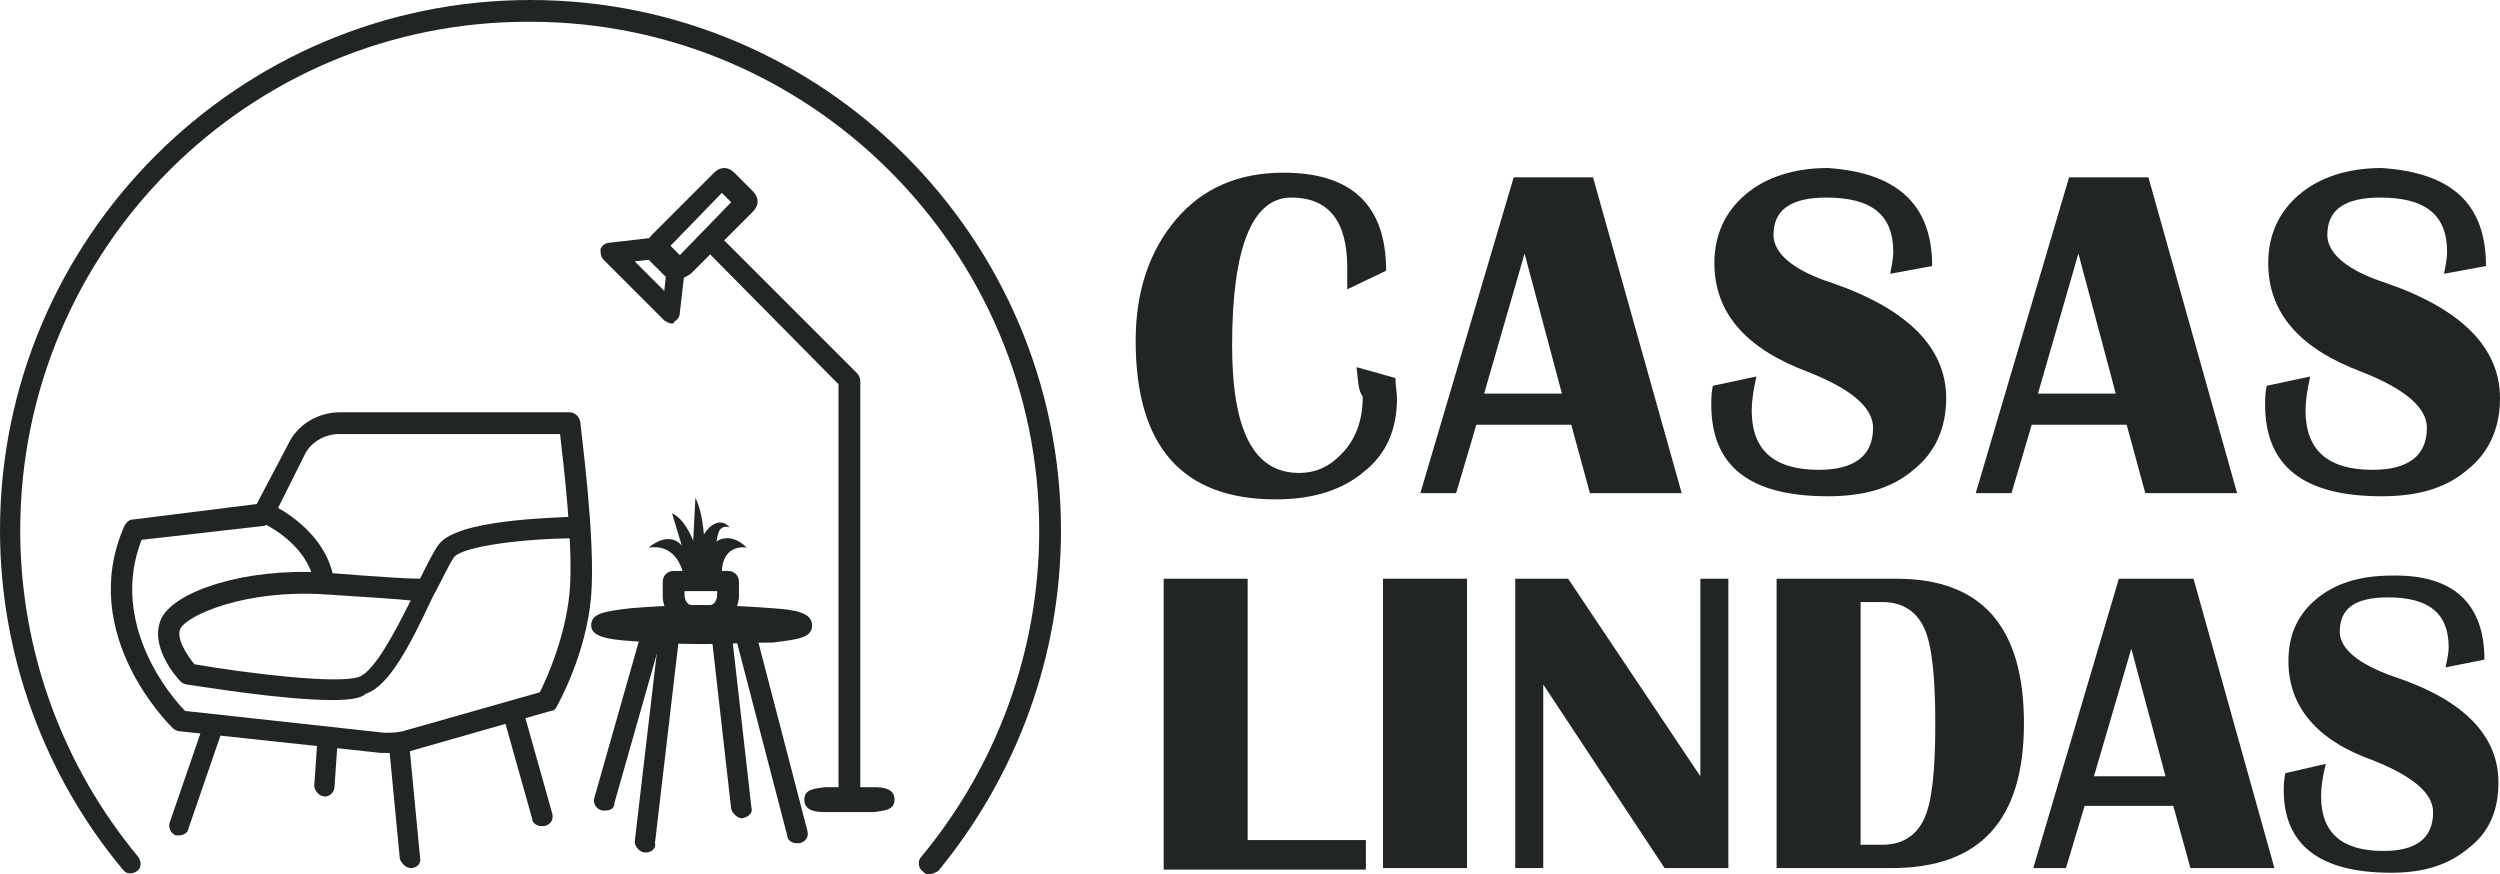 <?xml version="1.0" encoding="utf-8"?>
<!-- Generator: Adobe Illustrator 24.1.0, SVG Export Plug-In . SVG Version: 6.00 Build 0)  -->
<svg version="1.1" id="Layer_1" xmlns="http://www.w3.org/2000/svg" xmlns:xlink="http://www.w3.org/1999/xlink" x="0px" y="0px"
	 width="160.7px" height="56.2px" viewBox="0 0 160.7 56.2" style="enable-background:new 0 0 160.7 56.2;" xml:space="preserve">
<style type="text/css">
	.st0{fill:#222526;}
</style>
<g>
	<path class="st0" d="M87.2,23.6l2.5,0.7c0,0.5,0.1,1,0.1,1.3c0,2-0.7,3.6-2.1,4.7c-1.4,1.2-3.3,1.8-5.7,1.8c-6,0-9-3.4-9-10.2
		c0-3.2,0.9-5.8,2.6-7.8s4-3,6.9-3c4.4,0,6.6,2.1,6.6,6.3l-2.5,1.2c0-0.6,0-1.1,0-1.4c0-3-1.2-4.5-3.6-4.5c-2.5,0-3.8,3.2-3.8,9.5
		c0,5.5,1.4,8.2,4.3,8.2c1.2,0,2.1-0.5,2.9-1.4c0.8-0.9,1.2-2.1,1.2-3.5C87.3,25.1,87.3,24.5,87.2,23.6z"/>
	<path class="st0" d="M102.4,11.4l5.7,20.3h-5.9l-1.2-4.4h-6.1l-1.3,4.4h-2.3l6-20.3H102.4z M95.4,25.3h5l-2.4-9L95.4,25.3z"/>
	<path class="st0" d="M124.2,17.1l-2.7,0.5c0.1-0.5,0.2-1,0.2-1.4c0-2.4-1.4-3.5-4.3-3.5c-2.3,0-3.4,0.8-3.4,2.4
		c0,1.2,1.3,2.3,3.8,3.1c4.9,1.7,7.3,4.2,7.3,7.4c0,1.9-0.7,3.5-2.1,4.6c-1.4,1.2-3.2,1.7-5.5,1.7c-5,0-7.5-1.9-7.5-5.9
		c0-0.3,0-0.7,0.1-1.2l2.8-0.6c-0.2,0.9-0.3,1.6-0.3,2.2c0,2.5,1.4,3.8,4.3,3.8c2.3,0,3.5-0.9,3.5-2.7c0-1.3-1.4-2.5-4.2-3.6
		c-4-1.5-6-3.8-6-7c0-1.8,0.7-3.3,2-4.4c1.3-1.1,3.1-1.7,5.3-1.7C121.9,11.1,124.2,13.1,124.2,17.1z"/>
	<path class="st0" d="M138.1,11.4l5.7,20.3h-5.9l-1.2-4.4h-6.1l-1.3,4.4h-2.3l6-20.3H138.1z M131,25.3h5l-2.4-9L131,25.3z"/>
	<path class="st0" d="M159.8,17.1l-2.7,0.5c0.1-0.5,0.2-1,0.2-1.4c0-2.4-1.4-3.5-4.3-3.5c-2.3,0-3.4,0.8-3.4,2.4
		c0,1.2,1.3,2.3,3.8,3.1c4.9,1.7,7.3,4.2,7.3,7.4c0,1.9-0.7,3.5-2.1,4.6c-1.4,1.2-3.2,1.7-5.5,1.7c-5,0-7.5-1.9-7.5-5.9
		c0-0.3,0-0.7,0.1-1.2l2.8-0.6c-0.2,0.9-0.3,1.6-0.3,2.2c0,2.5,1.4,3.8,4.3,3.8c2.3,0,3.5-0.9,3.5-2.7c0-1.3-1.4-2.5-4.2-3.6
		c-4-1.5-6-3.8-6-7c0-1.8,0.7-3.3,2-4.4c1.3-1.1,3.1-1.7,5.3-1.7C157.6,11.1,159.8,13.1,159.8,17.1z"/>
	<path class="st0" d="M80.2,37.2V54h7.6v1.9h-13V37.2H80.2z"/>
	<path class="st0" d="M94.3,37.2v18.6h-5.4V37.2H94.3z"/>
	<path class="st0" d="M111.1,37.2v18.6H107l-7.8-11.8v11.8h-1.8V37.2h3.4l8.5,12.7V37.2H111.1z"/>
	<path class="st0" d="M114.2,55.8V37.2h7.7c5.5,0,8.2,3.1,8.2,9.3c0,6.2-2.8,9.3-8.5,9.3H114.2z M119.6,54.3h1.4
		c1.3,0,2.2-0.6,2.7-1.7c0.5-1.1,0.7-3.1,0.7-6.1c0-2.9-0.2-5-0.7-6.1c-0.5-1.1-1.4-1.7-2.7-1.7h-1.4V54.3z"/>
	<path class="st0" d="M141,37.2l5.2,18.6h-5.4l-1.1-4H134l-1.2,4h-2.1l5.5-18.6H141z M134.6,49.9h4.6l-2.2-8.2L134.6,49.9z"/>
	<path class="st0" d="M159.7,42.4l-2.5,0.5c0.1-0.5,0.2-0.9,0.2-1.3c0-2.2-1.3-3.2-3.9-3.2c-2.1,0-3.1,0.7-3.1,2.2
		c0,1.1,1.2,2.1,3.5,2.9c4.5,1.5,6.7,3.8,6.7,6.8c0,1.8-0.6,3.2-1.9,4.2c-1.3,1.1-2.9,1.6-5,1.6c-4.6,0-6.9-1.8-6.9-5.3
		c0-0.3,0-0.6,0.1-1.1l2.6-0.6c-0.2,0.8-0.3,1.5-0.3,2.1c0,2.3,1.3,3.5,4,3.5c2.1,0,3.2-0.8,3.2-2.5c0-1.2-1.3-2.3-3.8-3.3
		c-3.7-1.3-5.5-3.5-5.5-6.4c0-1.7,0.6-3,1.8-4s2.8-1.5,4.8-1.5C157.7,36.9,159.7,38.8,159.7,42.4z"/>
</g>
<g>
	<g>
		<g>
			<g>
				<path class="st0" d="M59.7,56.2c-0.2,0-0.3-0.1-0.4-0.2c-0.3-0.2-0.3-0.7-0.1-0.9c4.9-5.9,7.6-13.3,7.6-21
					c0-18-14.7-32.7-32.7-32.7C16,1.3,1.3,16,1.3,34.1c0,7.7,2.7,15.1,7.6,21c0.2,0.3,0.2,0.7-0.1,0.9c-0.3,0.2-0.7,0.2-0.9-0.1
					C2.8,49.8,0,42,0,34.1C0,15.3,15.3,0,34.1,0c18.8,0,34.1,15.3,34.1,34.1c0,8-2.8,15.7-7.9,21.9C60.1,56.1,59.9,56.2,59.7,56.2z"
					/>
			</g>
		</g>
		<g>
			<g>
				<g>
					<g>
						<path class="st0" d="M25,48.4c-0.2,0-0.3,0-0.5,0l-13-1.4c-0.1,0-0.3-0.1-0.4-0.2c-0.1-0.1-6.2-6-3.1-13
							c0.1-0.2,0.3-0.4,0.5-0.4l8-1l2-3.8c0.6-1.3,1.9-2.1,3.4-2.1h14.7c0.3,0,0.6,0.2,0.7,0.6c0,0.3,1,7.5,0.7,11.2
							c-0.3,3.7-2.1,6.9-2.2,7.1c-0.1,0.2-0.2,0.3-0.4,0.3l-9.1,2.6C25.9,48.4,25.4,48.4,25,48.4z M11.9,45.7l12.8,1.4
							c0.4,0,0.8,0,1.2-0.1l8.8-2.5c0.4-0.8,1.6-3.4,1.9-6.3c0.3-2.9-0.4-8.5-0.6-10.3H21.8c-0.9,0-1.8,0.5-2.2,1.3l-2.1,4.2
							c-0.1,0.2-0.3,0.3-0.5,0.4l-7.9,0.9C7,40.1,11,44.8,11.9,45.7z M16.9,33L16.9,33L16.9,33z"/>
					</g>
				</g>
				<g>
					<g>
						<path class="st0" d="M21.4,45c-3.3,0-8.6-0.9-9.4-1c-0.1,0-0.3-0.1-0.4-0.2c-0.2-0.2-2.1-2.3-1.2-4.1
							c0.9-1.7,5.3-3.2,10.4-2.9c3.7,0.3,5.5,0.4,6.2,0.4c0.5-1,0.9-1.8,1.2-2.2c1.2-1.6,7.1-1.7,8.9-1.8c0,0,0,0,0,0
							c0.4,0,0.7,0.3,0.7,0.7c0,0.4-0.3,0.7-0.7,0.7c-3.3,0-7.3,0.5-7.9,1.2c-0.3,0.4-0.8,1.5-1.4,2.6c-1.5,3.2-2.8,5.7-4.3,6.2
							C23.2,44.9,22.4,45,21.4,45z M12.5,42.7c3.5,0.6,9.3,1.3,10.6,0.8c1-0.4,2.3-2.9,3.3-4.9c-0.9-0.1-2.6-0.2-5.6-0.4
							c-5-0.3-8.7,1.3-9.2,2.2C11.3,41,12,42.1,12.5,42.7z"/>
					</g>
				</g>
				<g>
					<g>
						<path class="st0" d="M20.9,38.2c-0.3,0-0.6-0.2-0.7-0.6c-0.3-2.6-3.3-4-3.4-4c-0.3-0.2-0.5-0.5-0.3-0.9
							c0.2-0.3,0.5-0.5,0.9-0.3c0.2,0.1,3.7,1.7,4.1,5.1C21.6,37.8,21.3,38.2,20.9,38.2C20.9,38.2,20.9,38.2,20.9,38.2z"/>
					</g>
				</g>
				<g>
					<g>
						<path class="st0" d="M34.8,53.1c-0.3,0-0.6-0.2-0.6-0.5l-1.8-6.4c-0.1-0.4,0.1-0.7,0.5-0.8c0.4-0.1,0.7,0.1,0.8,0.5l1.8,6.4
							c0.1,0.4-0.1,0.7-0.5,0.8C35,53.1,34.9,53.1,34.8,53.1z"/>
					</g>
				</g>
				<g>
					<g>
						<path class="st0" d="M26.4,55.8c-0.3,0-0.6-0.3-0.7-0.6L25,47.9c0-0.4,0.2-0.7,0.6-0.7c0.4,0,0.7,0.2,0.7,0.6l0.7,7.3
							C27.1,55.5,26.8,55.8,26.4,55.8C26.4,55.8,26.4,55.8,26.4,55.8z"/>
					</g>
				</g>
				<g>
					<g>
						<path class="st0" d="M20.9,51.2C20.9,51.2,20.9,51.2,20.9,51.2c-0.4,0-0.7-0.4-0.7-0.7l0.2-2.9c0-0.4,0.4-0.6,0.7-0.6
							c0.4,0,0.6,0.4,0.6,0.7l-0.2,2.9C21.5,50.9,21.2,51.2,20.9,51.2z"/>
					</g>
				</g>
				<g>
					<g>
						<path class="st0" d="M11.5,53.7c-0.1,0-0.1,0-0.2,0c-0.3-0.1-0.5-0.5-0.4-0.8l2.1-6.1c0.1-0.3,0.5-0.5,0.8-0.4
							c0.3,0.1,0.5,0.5,0.4,0.8l-2.1,6.1C12.1,53.5,11.8,53.7,11.5,53.7z"/>
					</g>
				</g>
			</g>
			<g>
				<g>
					<g>
						<path class="st0" d="M44.7,32l-0.2,3.9l0.3,1.4h0.5C45.2,37.4,45.6,33.8,44.7,32z"/>
					</g>
				</g>
				<g>
					<g>
						<path class="st0" d="M44,37.3c0,0-0.2-2.4-2.3-2.1c0,0,1.4-1.3,2.3,0.1c0.8,1.3,0.7,2.3,0.7,2.3L44,37.3z"/>
					</g>
				</g>
				<g>
					<g>
						<path class="st0" d="M45.2,36.9c0,0-0.6-3.3-2-3.9l1.3,4.3L45.2,36.9z"/>
					</g>
				</g>
				<g>
					<g>
						<path class="st0" d="M45.7,37.2c0,0,0.3-2.5,0.5-3c0.2-0.5,0.7-0.3,0.7-0.3s-0.5-0.7-1.3,0c-1.1,1.1-0.7,3-0.7,3L45.7,37.2z"
							/>
					</g>
				</g>
				<g>
					<g>
						<path class="st0" d="M46.4,37.2l-0.9,0.1c0,0-0.1-0.8,0-1.6c0.1-0.9,1.3-1.7,2.5-0.5c0,0-1.5-0.3-1.6,1.5L46.4,37.2z"/>
					</g>
				</g>
				<g>
					<g>
						<path class="st0" d="M45.1,41.4c-1.7,0-3.3-0.1-4.6-0.2C39,41.1,38,40.9,38,40.2c0-0.8,0.9-0.9,2.5-1.1
							c1.2-0.1,2.8-0.2,4.6-0.2c1.7,0,3.3,0.1,4.6,0.2c1.5,0.1,2.5,0.3,2.5,1.1c0,0.8-0.9,0.9-2.5,1.1
							C48.4,41.3,46.8,41.4,45.1,41.4z"/>
					</g>
				</g>
				<g>
					<g>
						<path class="st0" d="M51.2,54.2c-0.3,0-0.6-0.2-0.6-0.5l-3.2-12.3c-0.1-0.4,0.1-0.7,0.5-0.8c0.4-0.1,0.7,0.1,0.8,0.5l3.2,12.3
							c0.1,0.4-0.1,0.7-0.5,0.8C51.3,54.2,51.2,54.2,51.2,54.2z"/>
					</g>
				</g>
				<g>
					<g>
						<path class="st0" d="M47.7,52.6c-0.3,0-0.6-0.3-0.7-0.6l-1.2-10.6c0-0.4,0.2-0.7,0.6-0.7c0.4,0,0.7,0.2,0.7,0.6l1.2,10.6
							C48.4,52.2,48.2,52.5,47.7,52.6C47.8,52.6,47.8,52.6,47.7,52.6z"/>
					</g>
				</g>
				<g>
					<g>
						<path class="st0" d="M41.5,54.8C41.5,54.8,41.5,54.8,41.5,54.8c-0.4,0-0.7-0.4-0.7-0.7l1.5-12.8c0-0.4,0.4-0.6,0.7-0.6
							c0.4,0,0.6,0.4,0.6,0.7l-1.5,12.8C42.2,54.5,41.9,54.8,41.5,54.8z"/>
					</g>
				</g>
				<g>
					<g>
						<path class="st0" d="M38.9,52.1c-0.1,0-0.1,0-0.2,0c-0.4-0.1-0.6-0.5-0.5-0.8l2.9-10.2c0.1-0.4,0.5-0.6,0.8-0.5
							c0.4,0.1,0.6,0.5,0.5,0.8l-2.9,10.2C39.5,52,39.2,52.1,38.9,52.1z"/>
					</g>
				</g>
				<g>
					<g>
						<path class="st0" d="M45.6,40.3h-1.1c-1,0-1.9-0.9-1.9-2v-0.9c0-0.4,0.3-0.7,0.7-0.7h3.5c0.4,0,0.7,0.3,0.7,0.7v0.9
							C47.5,39.3,46.6,40.3,45.6,40.3z M44,38v0.2c0,0.4,0.2,0.7,0.5,0.7h1.1c0.3,0,0.5-0.3,0.5-0.7V38H44z"/>
					</g>
				</g>
			</g>
			<g>
				<g>
					<g>
						<path class="st0" d="M54.6,52.2c-0.4,0-0.7-0.3-0.7-0.7V24.7L45.3,16c-0.3-0.3-0.3-0.7,0-0.9c0.3-0.3,0.7-0.3,0.9,0l8.9,8.9
							c0.1,0.1,0.2,0.3,0.2,0.5v27.1C55.3,51.9,55,52.2,54.6,52.2z"/>
					</g>
				</g>
				<g>
					<g>
						<path class="st0" d="M54.6,52.2c-0.6,0-1.1,0-1.6,0c-0.6,0-1.3-0.1-1.3-0.8c0-0.7,0.7-0.7,1.3-0.8c0.4,0,1,0,1.6,0
							s1.1,0,1.6,0c0.6,0,1.3,0.1,1.3,0.8c0,0.7-0.7,0.7-1.3,0.8C55.8,52.2,55.2,52.2,54.6,52.2z"/>
					</g>
				</g>
				<g>
					<g>
						<path class="st0" d="M43.7,17.9c-0.2,0-0.5-0.1-0.6-0.3l-1.2-1.2c-0.4-0.4-0.4-0.9,0-1.3l4-4c0.4-0.4,0.9-0.4,1.3,0l1.2,1.2
							c0.4,0.4,0.4,0.9,0,1.3l-4,4C44.1,17.8,43.9,17.9,43.7,17.9z M43.1,15.8l0.6,0.6L47,13l-0.6-0.6L43.1,15.8z"/>
					</g>
				</g>
				<g>
					<g>
						<path class="st0" d="M43.2,20.8c-0.2,0-0.3-0.1-0.5-0.2l-3.9-3.9c-0.2-0.2-0.2-0.5-0.2-0.7c0.1-0.2,0.3-0.4,0.6-0.4l2.6-0.3
							c0.2,0,0.4,0.1,0.5,0.2l1.5,1.5c0.1,0.1,0.2,0.3,0.2,0.5l-0.3,2.6c0,0.3-0.2,0.5-0.4,0.6C43.4,20.7,43.3,20.8,43.2,20.8z
							 M40.8,16.8l1.9,1.9l0.1-0.9l-1.1-1.1L40.8,16.8z"/>
					</g>
				</g>
			</g>
		</g>
	</g>
</g>
</svg>
